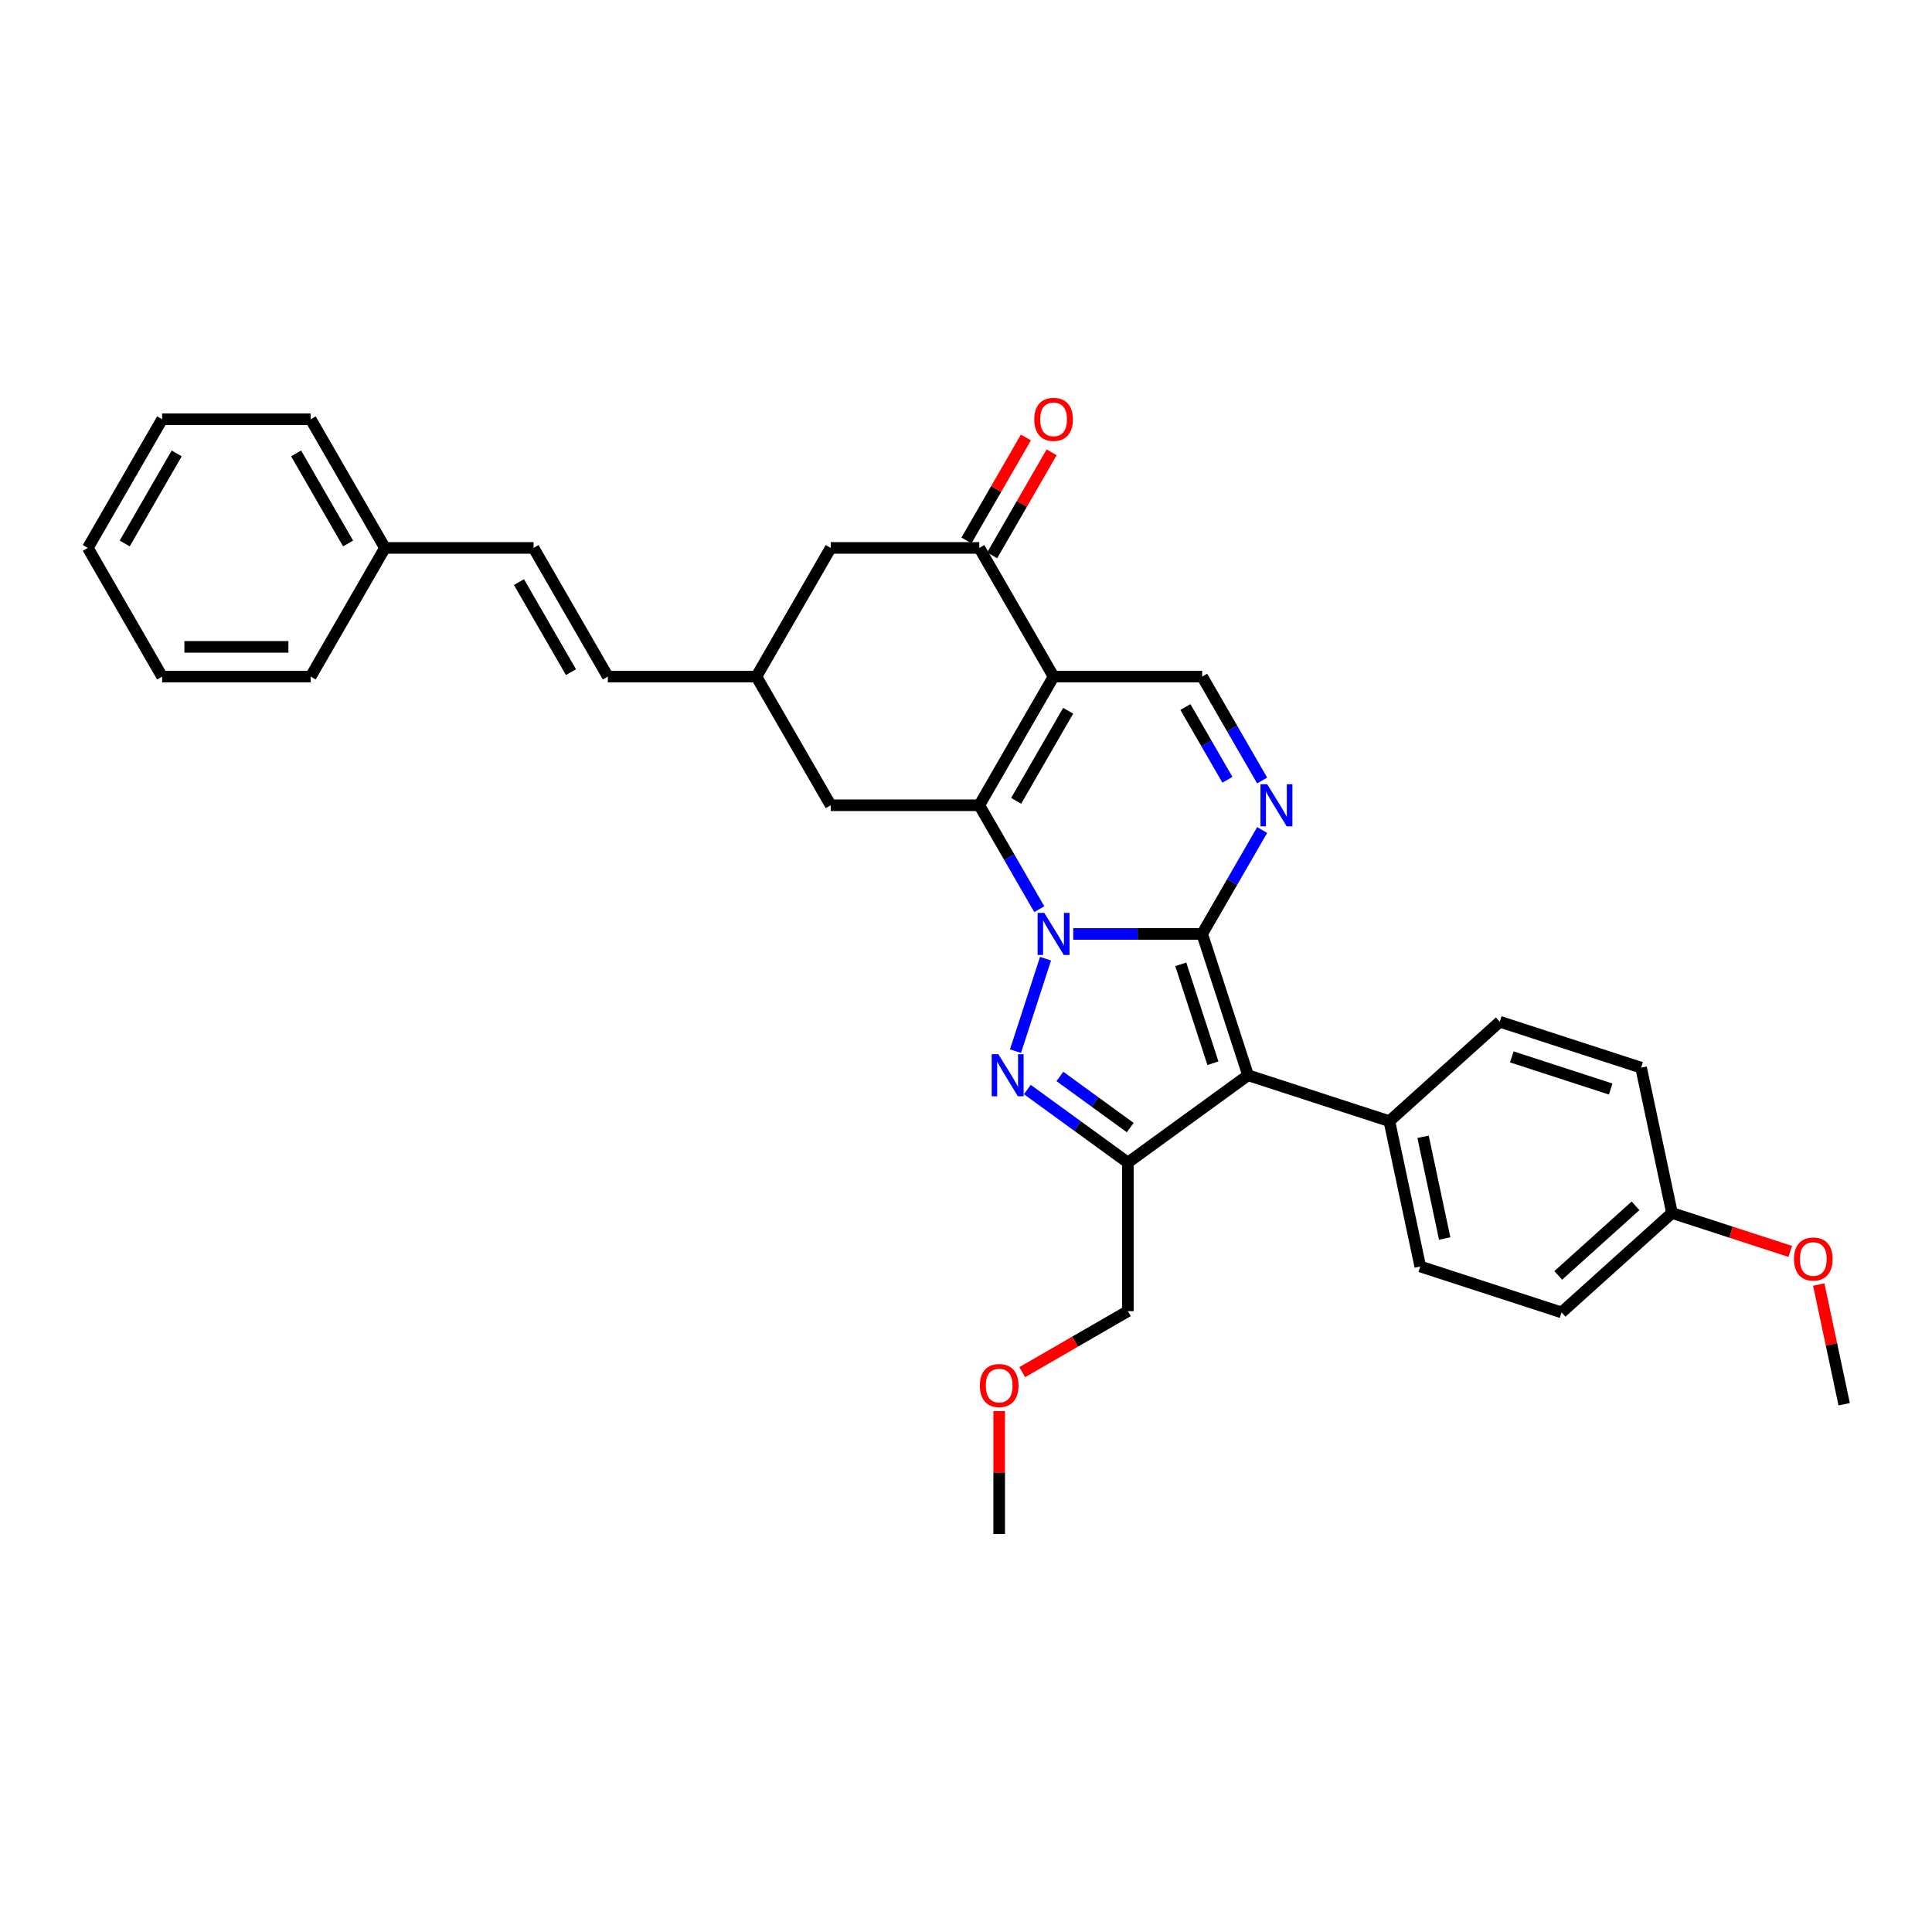 <?xml version='1.0' encoding='iso-8859-1'?>
<svg version='1.1' baseProfile='full'
              xmlns='http://www.w3.org/2000/svg'
                      xmlns:rdkit='http://www.rdkit.org/xml'
                      xmlns:xlink='http://www.w3.org/1999/xlink'
                  xml:space='preserve'
width='1000px' height='1000px' viewBox='0 0 1000 1000'>
<!-- END OF HEADER -->
<rect style='opacity:1.0;fill:#FFFFFF;stroke:none' width='1000' height='1000' x='0' y='0'> </rect>
<path class='bond-0' d='M 555.511,483.406 L 588.872,483.406' style='fill:none;fill-rule:evenodd;stroke:#0000FF;stroke-width:6px;stroke-linecap:butt;stroke-linejoin:miter;stroke-opacity:1' />
<path class='bond-0' d='M 588.872,483.406 L 622.233,483.406' style='fill:none;fill-rule:evenodd;stroke:#000000;stroke-width:6px;stroke-linecap:butt;stroke-linejoin:miter;stroke-opacity:1' />
<path class='bond-1' d='M 537.932,470.594 L 522.404,443.7' style='fill:none;fill-rule:evenodd;stroke:#0000FF;stroke-width:6px;stroke-linecap:butt;stroke-linejoin:miter;stroke-opacity:1' />
<path class='bond-1' d='M 522.404,443.7 L 506.877,416.806' style='fill:none;fill-rule:evenodd;stroke:#000000;stroke-width:6px;stroke-linecap:butt;stroke-linejoin:miter;stroke-opacity:1' />
<path class='bond-2' d='M 541.166,496.219 L 525.618,544.071' style='fill:none;fill-rule:evenodd;stroke:#0000FF;stroke-width:6px;stroke-linecap:butt;stroke-linejoin:miter;stroke-opacity:1' />
<path class='bond-3' d='M 622.233,483.406 L 645.997,556.546' style='fill:none;fill-rule:evenodd;stroke:#000000;stroke-width:6px;stroke-linecap:butt;stroke-linejoin:miter;stroke-opacity:1' />
<path class='bond-3' d='M 611.169,499.13 L 627.804,550.328' style='fill:none;fill-rule:evenodd;stroke:#000000;stroke-width:6px;stroke-linecap:butt;stroke-linejoin:miter;stroke-opacity:1' />
<path class='bond-6' d='M 622.233,483.406 L 637.76,456.512' style='fill:none;fill-rule:evenodd;stroke:#000000;stroke-width:6px;stroke-linecap:butt;stroke-linejoin:miter;stroke-opacity:1' />
<path class='bond-6' d='M 637.76,456.512 L 653.287,429.618' style='fill:none;fill-rule:evenodd;stroke:#0000FF;stroke-width:6px;stroke-linecap:butt;stroke-linejoin:miter;stroke-opacity:1' />
<path class='bond-4' d='M 506.877,416.806 L 545.329,350.205' style='fill:none;fill-rule:evenodd;stroke:#000000;stroke-width:6px;stroke-linecap:butt;stroke-linejoin:miter;stroke-opacity:1' />
<path class='bond-4' d='M 525.965,414.506 L 552.881,367.886' style='fill:none;fill-rule:evenodd;stroke:#000000;stroke-width:6px;stroke-linecap:butt;stroke-linejoin:miter;stroke-opacity:1' />
<path class='bond-10' d='M 506.877,416.806 L 429.973,416.806' style='fill:none;fill-rule:evenodd;stroke:#000000;stroke-width:6px;stroke-linecap:butt;stroke-linejoin:miter;stroke-opacity:1' />
<path class='bond-5' d='M 531.746,563.944 L 557.763,582.847' style='fill:none;fill-rule:evenodd;stroke:#0000FF;stroke-width:6px;stroke-linecap:butt;stroke-linejoin:miter;stroke-opacity:1' />
<path class='bond-5' d='M 557.763,582.847 L 583.781,601.749' style='fill:none;fill-rule:evenodd;stroke:#000000;stroke-width:6px;stroke-linecap:butt;stroke-linejoin:miter;stroke-opacity:1' />
<path class='bond-5' d='M 548.592,557.171 L 566.804,570.403' style='fill:none;fill-rule:evenodd;stroke:#0000FF;stroke-width:6px;stroke-linecap:butt;stroke-linejoin:miter;stroke-opacity:1' />
<path class='bond-5' d='M 566.804,570.403 L 585.016,583.635' style='fill:none;fill-rule:evenodd;stroke:#000000;stroke-width:6px;stroke-linecap:butt;stroke-linejoin:miter;stroke-opacity:1' />
<path class='bond-9' d='M 645.997,556.546 L 719.137,580.311' style='fill:none;fill-rule:evenodd;stroke:#000000;stroke-width:6px;stroke-linecap:butt;stroke-linejoin:miter;stroke-opacity:1' />
<path class='bond-32' d='M 645.997,556.546 L 583.781,601.749' style='fill:none;fill-rule:evenodd;stroke:#000000;stroke-width:6px;stroke-linecap:butt;stroke-linejoin:miter;stroke-opacity:1' />
<path class='bond-7' d='M 545.329,350.205 L 622.233,350.205' style='fill:none;fill-rule:evenodd;stroke:#000000;stroke-width:6px;stroke-linecap:butt;stroke-linejoin:miter;stroke-opacity:1' />
<path class='bond-8' d='M 545.329,350.205 L 506.877,283.605' style='fill:none;fill-rule:evenodd;stroke:#000000;stroke-width:6px;stroke-linecap:butt;stroke-linejoin:miter;stroke-opacity:1' />
<path class='bond-18' d='M 583.781,601.749 L 583.781,678.653' style='fill:none;fill-rule:evenodd;stroke:#000000;stroke-width:6px;stroke-linecap:butt;stroke-linejoin:miter;stroke-opacity:1' />
<path class='bond-33' d='M 653.287,403.994 L 637.76,377.1' style='fill:none;fill-rule:evenodd;stroke:#0000FF;stroke-width:6px;stroke-linecap:butt;stroke-linejoin:miter;stroke-opacity:1' />
<path class='bond-33' d='M 637.76,377.1 L 622.233,350.205' style='fill:none;fill-rule:evenodd;stroke:#000000;stroke-width:6px;stroke-linecap:butt;stroke-linejoin:miter;stroke-opacity:1' />
<path class='bond-33' d='M 635.309,403.616 L 624.44,384.79' style='fill:none;fill-rule:evenodd;stroke:#0000FF;stroke-width:6px;stroke-linecap:butt;stroke-linejoin:miter;stroke-opacity:1' />
<path class='bond-33' d='M 624.44,384.79 L 613.571,365.964' style='fill:none;fill-rule:evenodd;stroke:#000000;stroke-width:6px;stroke-linecap:butt;stroke-linejoin:miter;stroke-opacity:1' />
<path class='bond-15' d='M 513.537,287.45 L 528.931,260.786' style='fill:none;fill-rule:evenodd;stroke:#000000;stroke-width:6px;stroke-linecap:butt;stroke-linejoin:miter;stroke-opacity:1' />
<path class='bond-15' d='M 528.931,260.786 L 544.325,234.123' style='fill:none;fill-rule:evenodd;stroke:#FF0000;stroke-width:6px;stroke-linecap:butt;stroke-linejoin:miter;stroke-opacity:1' />
<path class='bond-15' d='M 500.217,279.76 L 515.611,253.096' style='fill:none;fill-rule:evenodd;stroke:#000000;stroke-width:6px;stroke-linecap:butt;stroke-linejoin:miter;stroke-opacity:1' />
<path class='bond-15' d='M 515.611,253.096 L 531.005,226.433' style='fill:none;fill-rule:evenodd;stroke:#FF0000;stroke-width:6px;stroke-linecap:butt;stroke-linejoin:miter;stroke-opacity:1' />
<path class='bond-34' d='M 506.877,283.605 L 429.973,283.605' style='fill:none;fill-rule:evenodd;stroke:#000000;stroke-width:6px;stroke-linecap:butt;stroke-linejoin:miter;stroke-opacity:1' />
<path class='bond-16' d='M 719.137,580.311 L 735.126,655.534' style='fill:none;fill-rule:evenodd;stroke:#000000;stroke-width:6px;stroke-linecap:butt;stroke-linejoin:miter;stroke-opacity:1' />
<path class='bond-16' d='M 736.58,588.396 L 747.772,641.053' style='fill:none;fill-rule:evenodd;stroke:#000000;stroke-width:6px;stroke-linecap:butt;stroke-linejoin:miter;stroke-opacity:1' />
<path class='bond-17' d='M 719.137,580.311 L 776.287,528.852' style='fill:none;fill-rule:evenodd;stroke:#000000;stroke-width:6px;stroke-linecap:butt;stroke-linejoin:miter;stroke-opacity:1' />
<path class='bond-14' d='M 429.973,416.806 L 391.521,350.205' style='fill:none;fill-rule:evenodd;stroke:#000000;stroke-width:6px;stroke-linecap:butt;stroke-linejoin:miter;stroke-opacity:1' />
<path class='bond-11' d='M 314.618,350.205 L 391.521,350.205' style='fill:none;fill-rule:evenodd;stroke:#000000;stroke-width:6px;stroke-linecap:butt;stroke-linejoin:miter;stroke-opacity:1' />
<path class='bond-13' d='M 314.618,350.205 L 276.166,283.605' style='fill:none;fill-rule:evenodd;stroke:#000000;stroke-width:6px;stroke-linecap:butt;stroke-linejoin:miter;stroke-opacity:1' />
<path class='bond-13' d='M 295.53,347.906 L 268.613,301.285' style='fill:none;fill-rule:evenodd;stroke:#000000;stroke-width:6px;stroke-linecap:butt;stroke-linejoin:miter;stroke-opacity:1' />
<path class='bond-12' d='M 429.973,283.605 L 391.521,350.205' style='fill:none;fill-rule:evenodd;stroke:#000000;stroke-width:6px;stroke-linecap:butt;stroke-linejoin:miter;stroke-opacity:1' />
<path class='bond-19' d='M 276.166,283.605 L 199.262,283.605' style='fill:none;fill-rule:evenodd;stroke:#000000;stroke-width:6px;stroke-linecap:butt;stroke-linejoin:miter;stroke-opacity:1' />
<path class='bond-21' d='M 735.126,655.534 L 808.266,679.299' style='fill:none;fill-rule:evenodd;stroke:#000000;stroke-width:6px;stroke-linecap:butt;stroke-linejoin:miter;stroke-opacity:1' />
<path class='bond-22' d='M 776.287,528.852 L 849.427,552.617' style='fill:none;fill-rule:evenodd;stroke:#000000;stroke-width:6px;stroke-linecap:butt;stroke-linejoin:miter;stroke-opacity:1' />
<path class='bond-22' d='M 782.506,547.045 L 833.703,563.68' style='fill:none;fill-rule:evenodd;stroke:#000000;stroke-width:6px;stroke-linecap:butt;stroke-linejoin:miter;stroke-opacity:1' />
<path class='bond-24' d='M 583.781,678.653 L 556.44,694.438' style='fill:none;fill-rule:evenodd;stroke:#000000;stroke-width:6px;stroke-linecap:butt;stroke-linejoin:miter;stroke-opacity:1' />
<path class='bond-24' d='M 556.44,694.438 L 529.1,710.223' style='fill:none;fill-rule:evenodd;stroke:#FF0000;stroke-width:6px;stroke-linecap:butt;stroke-linejoin:miter;stroke-opacity:1' />
<path class='bond-25' d='M 199.262,283.605 L 160.81,217.004' style='fill:none;fill-rule:evenodd;stroke:#000000;stroke-width:6px;stroke-linecap:butt;stroke-linejoin:miter;stroke-opacity:1' />
<path class='bond-25' d='M 180.174,281.305 L 153.258,234.685' style='fill:none;fill-rule:evenodd;stroke:#000000;stroke-width:6px;stroke-linecap:butt;stroke-linejoin:miter;stroke-opacity:1' />
<path class='bond-26' d='M 199.262,283.605 L 160.81,350.205' style='fill:none;fill-rule:evenodd;stroke:#000000;stroke-width:6px;stroke-linecap:butt;stroke-linejoin:miter;stroke-opacity:1' />
<path class='bond-20' d='M 865.416,627.84 L 849.427,552.617' style='fill:none;fill-rule:evenodd;stroke:#000000;stroke-width:6px;stroke-linecap:butt;stroke-linejoin:miter;stroke-opacity:1' />
<path class='bond-23' d='M 865.416,627.84 L 896.026,637.786' style='fill:none;fill-rule:evenodd;stroke:#000000;stroke-width:6px;stroke-linecap:butt;stroke-linejoin:miter;stroke-opacity:1' />
<path class='bond-23' d='M 896.026,637.786 L 926.636,647.731' style='fill:none;fill-rule:evenodd;stroke:#FF0000;stroke-width:6px;stroke-linecap:butt;stroke-linejoin:miter;stroke-opacity:1' />
<path class='bond-35' d='M 865.416,627.84 L 808.266,679.299' style='fill:none;fill-rule:evenodd;stroke:#000000;stroke-width:6px;stroke-linecap:butt;stroke-linejoin:miter;stroke-opacity:1' />
<path class='bond-35' d='M 846.552,624.129 L 806.547,660.15' style='fill:none;fill-rule:evenodd;stroke:#000000;stroke-width:6px;stroke-linecap:butt;stroke-linejoin:miter;stroke-opacity:1' />
<path class='bond-27' d='M 941.378,664.878 L 947.962,695.853' style='fill:none;fill-rule:evenodd;stroke:#FF0000;stroke-width:6px;stroke-linecap:butt;stroke-linejoin:miter;stroke-opacity:1' />
<path class='bond-27' d='M 947.962,695.853 L 954.545,726.828' style='fill:none;fill-rule:evenodd;stroke:#000000;stroke-width:6px;stroke-linecap:butt;stroke-linejoin:miter;stroke-opacity:1' />
<path class='bond-28' d='M 517.18,730.378 L 517.18,762.193' style='fill:none;fill-rule:evenodd;stroke:#FF0000;stroke-width:6px;stroke-linecap:butt;stroke-linejoin:miter;stroke-opacity:1' />
<path class='bond-28' d='M 517.18,762.193 L 517.18,794.008' style='fill:none;fill-rule:evenodd;stroke:#000000;stroke-width:6px;stroke-linecap:butt;stroke-linejoin:miter;stroke-opacity:1' />
<path class='bond-29' d='M 160.81,217.004 L 83.906,217.004' style='fill:none;fill-rule:evenodd;stroke:#000000;stroke-width:6px;stroke-linecap:butt;stroke-linejoin:miter;stroke-opacity:1' />
<path class='bond-30' d='M 160.81,350.205 L 83.906,350.205' style='fill:none;fill-rule:evenodd;stroke:#000000;stroke-width:6px;stroke-linecap:butt;stroke-linejoin:miter;stroke-opacity:1' />
<path class='bond-30' d='M 149.275,334.825 L 95.442,334.825' style='fill:none;fill-rule:evenodd;stroke:#000000;stroke-width:6px;stroke-linecap:butt;stroke-linejoin:miter;stroke-opacity:1' />
<path class='bond-36' d='M 83.906,217.004 L 45.455,283.605' style='fill:none;fill-rule:evenodd;stroke:#000000;stroke-width:6px;stroke-linecap:butt;stroke-linejoin:miter;stroke-opacity:1' />
<path class='bond-36' d='M 91.459,234.685 L 64.542,281.305' style='fill:none;fill-rule:evenodd;stroke:#000000;stroke-width:6px;stroke-linecap:butt;stroke-linejoin:miter;stroke-opacity:1' />
<path class='bond-31' d='M 83.906,350.205 L 45.455,283.605' style='fill:none;fill-rule:evenodd;stroke:#000000;stroke-width:6px;stroke-linecap:butt;stroke-linejoin:miter;stroke-opacity:1' />
<path  class='atom-0' d='M 540.515 472.517
L 547.651 484.052
Q 548.359 485.191, 549.497 487.252
Q 550.635 489.313, 550.697 489.436
L 550.697 472.517
L 553.588 472.517
L 553.588 494.296
L 550.604 494.296
L 542.945 481.684
Q 542.053 480.207, 541.099 478.515
Q 540.176 476.824, 539.899 476.301
L 539.899 494.296
L 537.069 494.296
L 537.069 472.517
L 540.515 472.517
' fill='#0000FF'/>
<path  class='atom-3' d='M 516.75 545.657
L 523.887 557.192
Q 524.594 558.33, 525.732 560.391
Q 526.871 562.452, 526.932 562.576
L 526.932 545.657
L 529.824 545.657
L 529.824 567.436
L 526.84 567.436
L 519.18 554.824
Q 518.288 553.347, 517.335 551.655
Q 516.412 549.963, 516.135 549.44
L 516.135 567.436
L 513.305 567.436
L 513.305 545.657
L 516.75 545.657
' fill='#0000FF'/>
<path  class='atom-7' d='M 655.87 405.916
L 663.007 417.452
Q 663.714 418.59, 664.853 420.651
Q 665.991 422.712, 666.052 422.835
L 666.052 405.916
L 668.944 405.916
L 668.944 427.695
L 665.96 427.695
L 658.3 415.083
Q 657.408 413.607, 656.455 411.915
Q 655.532 410.223, 655.255 409.7
L 655.255 427.695
L 652.425 427.695
L 652.425 405.916
L 655.87 405.916
' fill='#0000FF'/>
<path  class='atom-16' d='M 535.331 217.066
Q 535.331 211.836, 537.915 208.914
Q 540.499 205.992, 545.329 205.992
Q 550.158 205.992, 552.742 208.914
Q 555.326 211.836, 555.326 217.066
Q 555.326 222.357, 552.712 225.371
Q 550.097 228.355, 545.329 228.355
Q 540.53 228.355, 537.915 225.371
Q 535.331 222.387, 535.331 217.066
M 545.329 225.894
Q 548.651 225.894, 550.435 223.679
Q 552.25 221.434, 552.25 217.066
Q 552.25 212.79, 550.435 210.637
Q 548.651 208.452, 545.329 208.452
Q 542.007 208.452, 540.192 210.606
Q 538.407 212.759, 538.407 217.066
Q 538.407 221.465, 540.192 223.679
Q 542.007 225.894, 545.329 225.894
' fill='#FF0000'/>
<path  class='atom-24' d='M 928.559 651.666
Q 928.559 646.437, 931.143 643.514
Q 933.727 640.592, 938.556 640.592
Q 943.386 640.592, 945.97 643.514
Q 948.554 646.437, 948.554 651.666
Q 948.554 656.957, 945.939 659.972
Q 943.324 662.956, 938.556 662.956
Q 933.757 662.956, 931.143 659.972
Q 928.559 656.988, 928.559 651.666
M 938.556 660.495
Q 941.879 660.495, 943.663 658.28
Q 945.478 656.034, 945.478 651.666
Q 945.478 647.39, 943.663 645.237
Q 941.879 643.053, 938.556 643.053
Q 935.234 643.053, 933.419 645.206
Q 931.635 647.359, 931.635 651.666
Q 931.635 656.065, 933.419 658.28
Q 935.234 660.495, 938.556 660.495
' fill='#FF0000'/>
<path  class='atom-25' d='M 507.183 717.166
Q 507.183 711.937, 509.767 709.014
Q 512.351 706.092, 517.18 706.092
Q 522.01 706.092, 524.594 709.014
Q 527.178 711.937, 527.178 717.166
Q 527.178 722.457, 524.563 725.472
Q 521.948 728.456, 517.18 728.456
Q 512.381 728.456, 509.767 725.472
Q 507.183 722.488, 507.183 717.166
M 517.18 725.995
Q 520.502 725.995, 522.286 723.78
Q 524.101 721.534, 524.101 717.166
Q 524.101 712.89, 522.286 710.737
Q 520.502 708.553, 517.18 708.553
Q 513.858 708.553, 512.043 710.706
Q 510.259 712.86, 510.259 717.166
Q 510.259 721.565, 512.043 723.78
Q 513.858 725.995, 517.18 725.995
' fill='#FF0000'/>
</svg>
